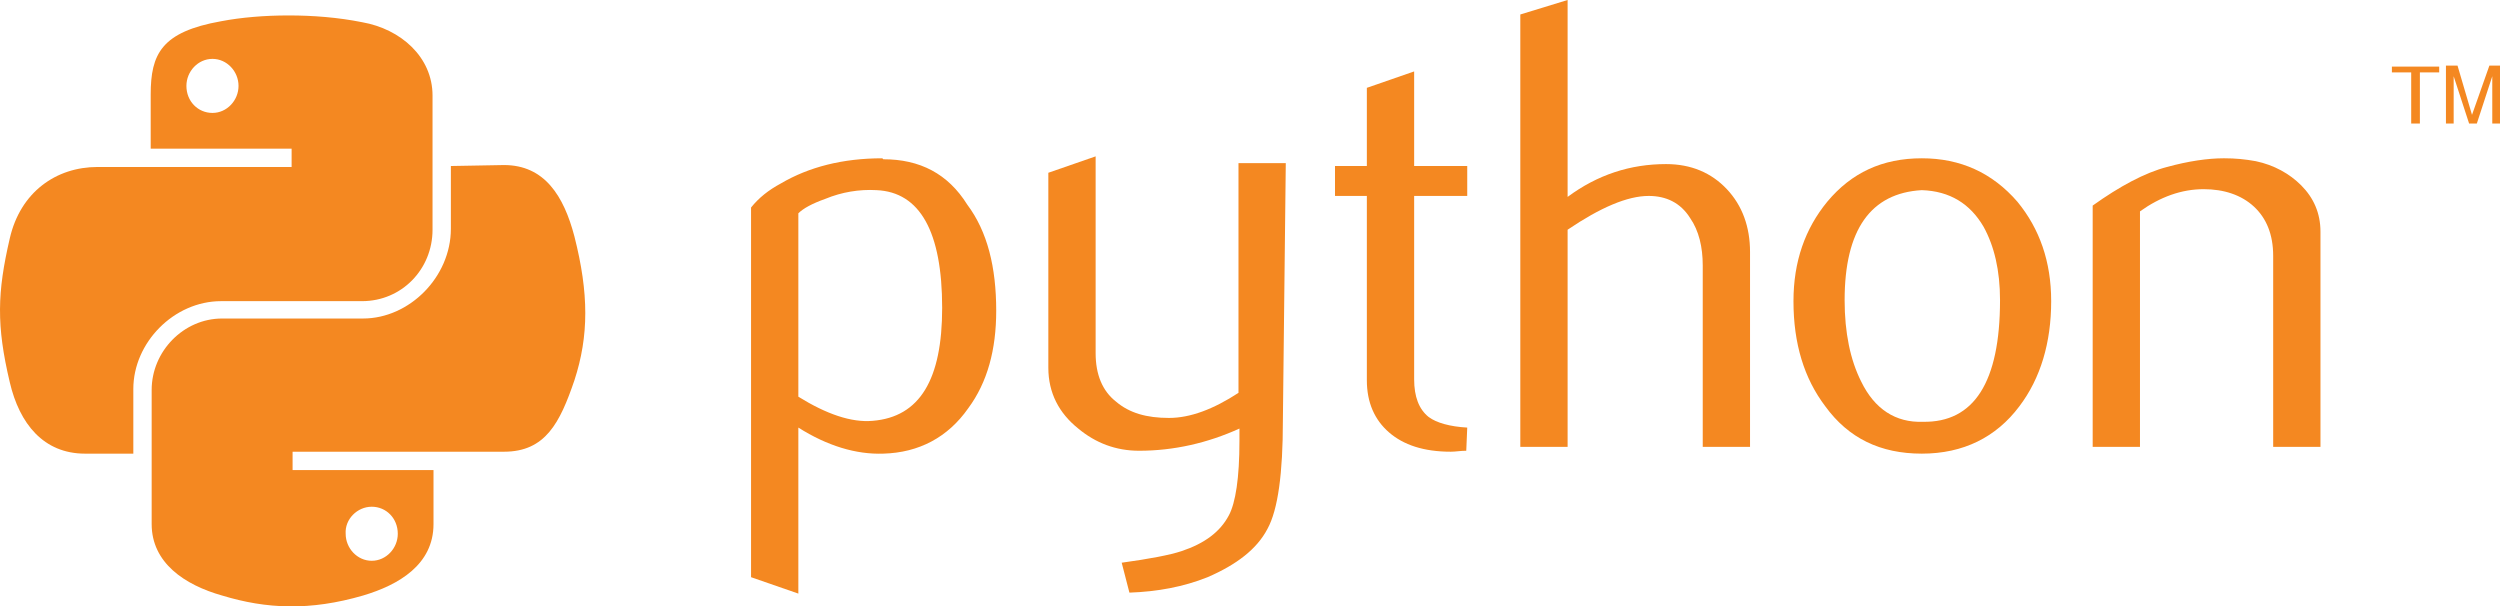 <svg height="62.826" viewBox="0 0 259.013 62.826" width="259.013" xmlns="http://www.w3.org/2000/svg"><g fill="#f48821" transform="translate(-495.287 -153.1)"><path d="m592.9 185c0-7.9-2.3-12-6.8-12.2-1.8-.1-3.6.2-5.3.9-1.4.5-2.3 1-2.8 1.5v19c2.9 1.8 5.5 2.7 7.7 2.5 4.9-.4 7.2-4.3 7.2-11.7zm5.6.3c0 4-.9 7.4-2.9 10.1-2.1 3-5.1 4.6-8.8 4.7-2.8.1-5.8-.8-8.8-2.7v17.2l-4.9-1.7v-38.3c.8-1 1.8-1.8 3.1-2.5 2.9-1.7 6.4-2.6 10.5-2.6l.1.1c3.8 0 6.7 1.5 8.7 4.7 2.1 2.8 3 6.5 3 11z"/><path d="m628.2 196.7c0 5.4-.5 9.2-1.6 11.2-1.1 2.1-3.2 3.7-6.2 5-2.5 1-5.2 1.5-8.1 1.6l-.8-3.1c2.9-.4 5-.8 6.2-1.2 2.4-.8 4-2 4.9-3.7.7-1.3 1.1-3.9 1.1-7.7v-1.3c-3.3 1.5-6.8 2.3-10.4 2.3-2.4 0-4.5-.8-6.3-2.3-2-1.6-3.1-3.7-3.1-6.3v-20.2l4.9-1.7v20.4c0 2.2.7 3.9 2.1 5 1.4 1.2 3.2 1.7 5.5 1.7 2.2 0 4.6-.9 7.2-2.6v-23.8h4.9z"/><path d="m647.2 199.8c-.6 0-1.1.1-1.6.1-2.8 0-4.9-.7-6.4-2s-2.3-3.1-2.3-5.4v-19.1h-3.3v-3.1h3.3v-8.1l4.9-1.7v9.8h5.5v3.1h-5.5v19c0 1.8.5 3.1 1.5 3.9.8.6 2.2 1 4 1.1z"/><path d="m676.6 199.4h-4.9v-18.8c0-1.9-.4-3.6-1.3-4.9-1-1.6-2.5-2.3-4.3-2.3-2.2 0-5 1.2-8.4 3.5v22.5h-4.9v-44.8l4.9-1.5v20.4c3.1-2.3 6.5-3.4 10.2-3.4 2.6 0 4.7.9 6.3 2.6s2.4 3.9 2.4 6.5z"/><path d="m702.5 184.2c0-3.1-.6-5.6-1.7-7.6-1.4-2.4-3.5-3.7-6.4-3.8-5.3.3-8 4.1-8 11.4 0 3.4.6 6.2 1.7 8.4 1.4 2.9 3.6 4.3 6.4 4.2 5.3.1 8-4.1 8-12.6zm5.3.1c0 4.3-1.1 8-3.3 10.9-2.4 3.2-5.8 4.9-10.1 4.9s-7.6-1.6-10-4.9c-2.2-2.9-3.3-6.5-3.3-10.9 0-4.1 1.2-7.5 3.5-10.3 2.5-3 5.7-4.5 9.8-4.5 4 0 7.3 1.5 9.9 4.5 2.3 2.8 3.5 6.2 3.5 10.3z"/><path d="m735.7 199.4h-4.9v-19.8c0-2.2-.7-3.9-2-5.1s-3.1-1.8-5.2-1.8c-2.3 0-4.5.8-6.6 2.3v24.4h-4.9v-25c2.8-2 5.4-3.4 7.7-4 2.2-.6 4.2-.9 5.9-.9 1.2 0 2.2.1 3.3.3 1.9.4 3.5 1.3 4.7 2.5 1.3 1.3 2 2.9 2 4.8z"/><path d="m525.2 154.7c-2.5 0-4.9.2-7 .6-6.2 1.1-7.3 3.4-7.3 7.6v5.6h14.6v1.9h-14.6-5.5c-4.3 0-8 2.6-9.1 7.4-1.3 5.6-1.4 9 0 14.9 1 4.3 3.5 7.4 7.8 7.4h5v-6.7c0-4.8 4.2-9.1 9.1-9.1h14.6c4.1 0 7.3-3.3 7.3-7.4v-13.9c0-4-3.3-6.9-7.3-7.6-2.5-.5-5.1-.7-7.6-.7zm-7.9 4.5c1.5 0 2.7 1.3 2.7 2.8s-1.2 2.8-2.7 2.8-2.7-1.2-2.7-2.8c0-1.5 1.2-2.8 2.7-2.8z"/><path d="m542 170.3v6.5c0 5-4.3 9.3-9.1 9.3h-14.6c-4 0-7.3 3.4-7.3 7.4v13.9c0 4 3.4 6.3 7.3 7.4 4.6 1.4 9.1 1.6 14.6 0 3.7-1.1 7.3-3.2 7.3-7.4v-5.6h-14.6v-1.9h14.6 7.3c4.3 0 5.8-3 7.3-7.4 1.5-4.6 1.5-9 0-14.9-1.1-4.2-3.1-7.4-7.3-7.4zm-8.2 35.3c1.5 0 2.7 1.2 2.7 2.8 0 1.5-1.2 2.8-2.7 2.8s-2.7-1.3-2.7-2.8c-.1-1.5 1.2-2.8 2.7-2.8z"/><path d="m745.1 165.9h.9v-5.3h2v-.6h-4.9v.6h2zm3.7 0h.7v-4.9l1.6 4.9h.8l1.6-4.9v4.9h.8v-6h-1.1l-1.8 5.1-1.5-5.1h-1.2v6"/></g></svg>